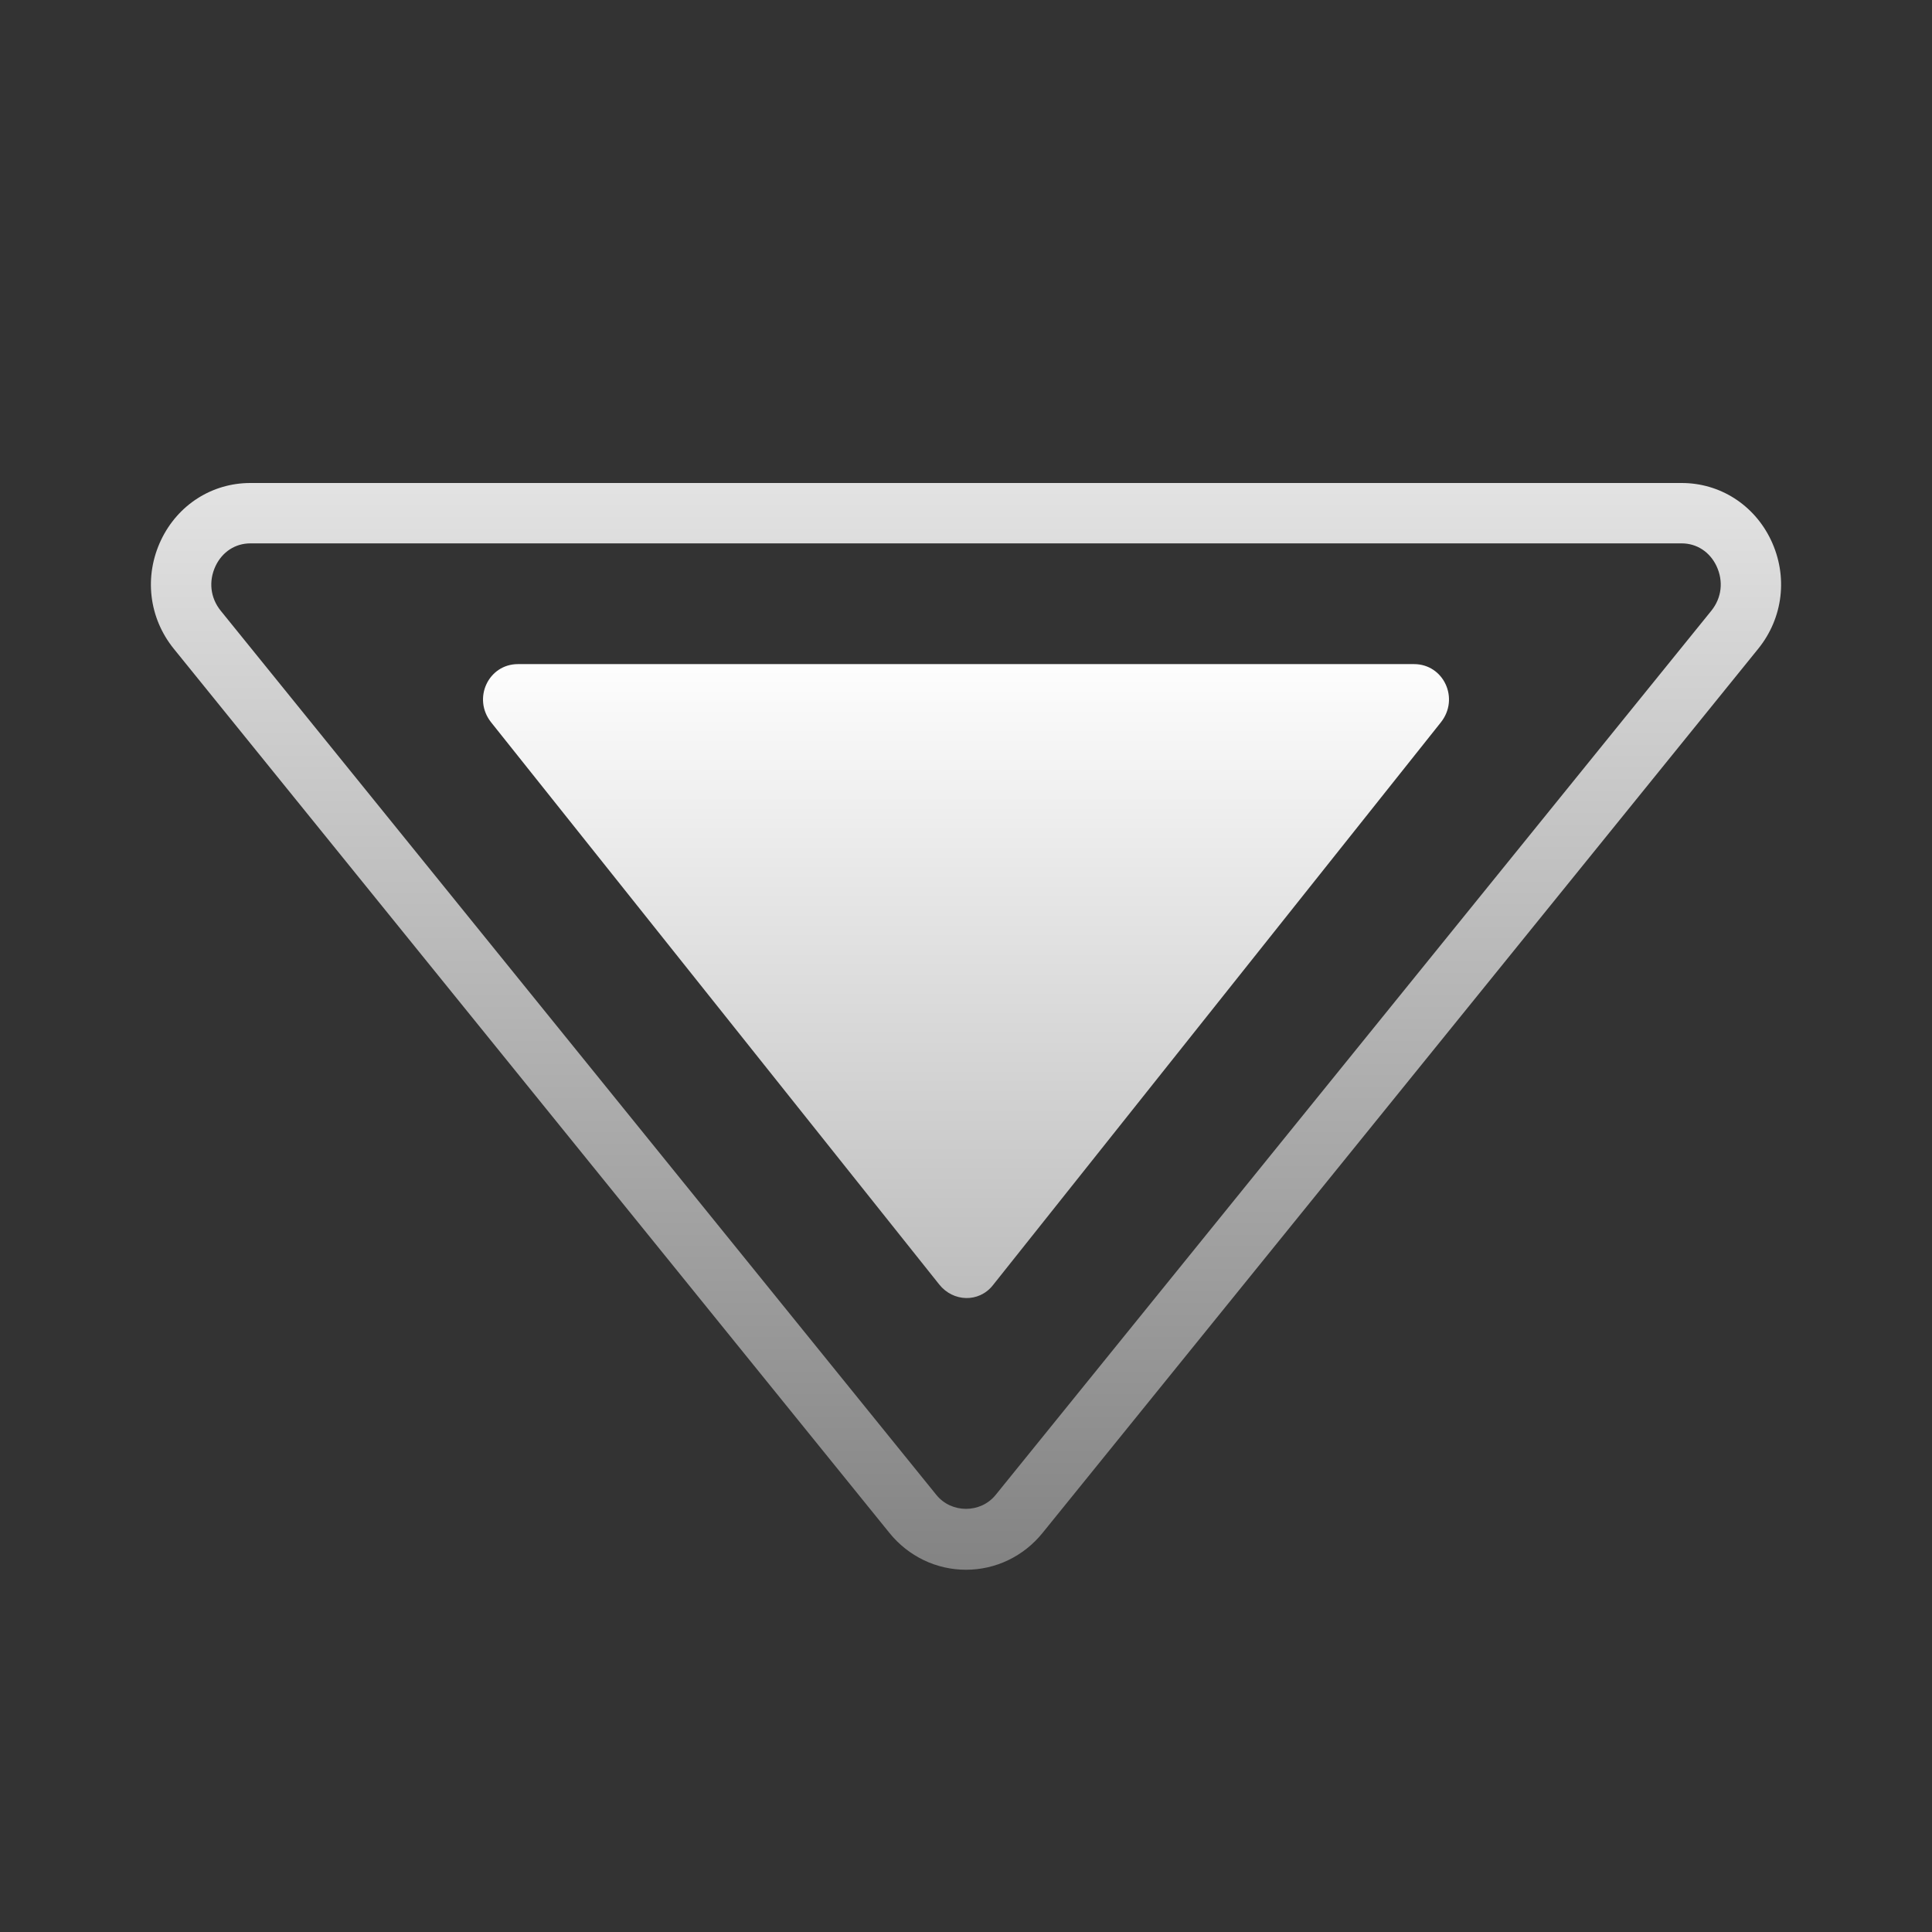<svg xmlns="http://www.w3.org/2000/svg" viewBox="0 0 172 172" width="50px" height="50px">
    <rect x="0" y="0" width="172" height="172" fill="#333333" stroke="none"/>
    <defs>
        <linearGradient id="HZAedFwo8y6EZQ7rJEtj6a" x1="86" x2="86" y1="39.418" y2="142.894"
                        gradientUnits="userSpaceOnUse">
            <stop offset="0" stop-color="#e6e6e6"/>
            <stop offset="1" stop-color="gray"/>
        </linearGradient>
        <linearGradient id="HZAedFwo8y6EZQ7rJEtj6b" x1="86" x2="86" y1="57.744" y2="119.204"
                        gradientUnits="userSpaceOnUse">
            <stop offset="0" stop-color="#fff"/>
            <stop offset="1" stop-color="#b8b8b8"/>
        </linearGradient>
    </defs>
    <g style="mix-blend-mode:normal" fill="none" stroke-miterlimit="10" font-family="none" font-size="none"
       font-weight="none" text-anchor="none">
        <path d="M0,172v-172h172v172z"/>
        <path fill="url(#HZAedFwo8y6EZQ7rJEtj6a)"
              d="M86,139.75c-2.644,0 -5.128,-1.193 -6.813,-3.276l-63.713,-78.714c-2.233,-2.757 -2.666,-6.474 -1.131,-9.694c1.492,-3.123 4.531,-5.066 7.942,-5.066h127.43c3.41,0 6.45,1.943 7.942,5.066c1.535,3.22 1.102,6.936 -1.131,9.694l-63.713,78.714c-1.685,2.083 -4.168,3.276 -6.813,3.276zM83.366,133.093c1.338,1.647 3.932,1.647 5.27,0l63.713,-78.714c0.933,-1.153 1.102,-2.644 0.46,-3.999c-0.602,-1.255 -1.758,-2.005 -3.093,-2.005h-127.43c-1.336,0 -2.491,0.75 -3.091,2.005c-0.642,1.355 -0.473,2.849 0.46,3.999z"/>
        <path fill="url(#HZAedFwo8y6EZQ7rJEtj6b)"
              d="M83.614,114.35l-39.888,-50.039c-1.685,-2.12 -0.247,-5.187 2.386,-5.187h79.776c2.634,0 4.072,3.066 2.386,5.187l-39.888,50.119c-1.242,1.559 -3.531,1.484 -4.773,-0.081z"/>
    </g>
</svg>